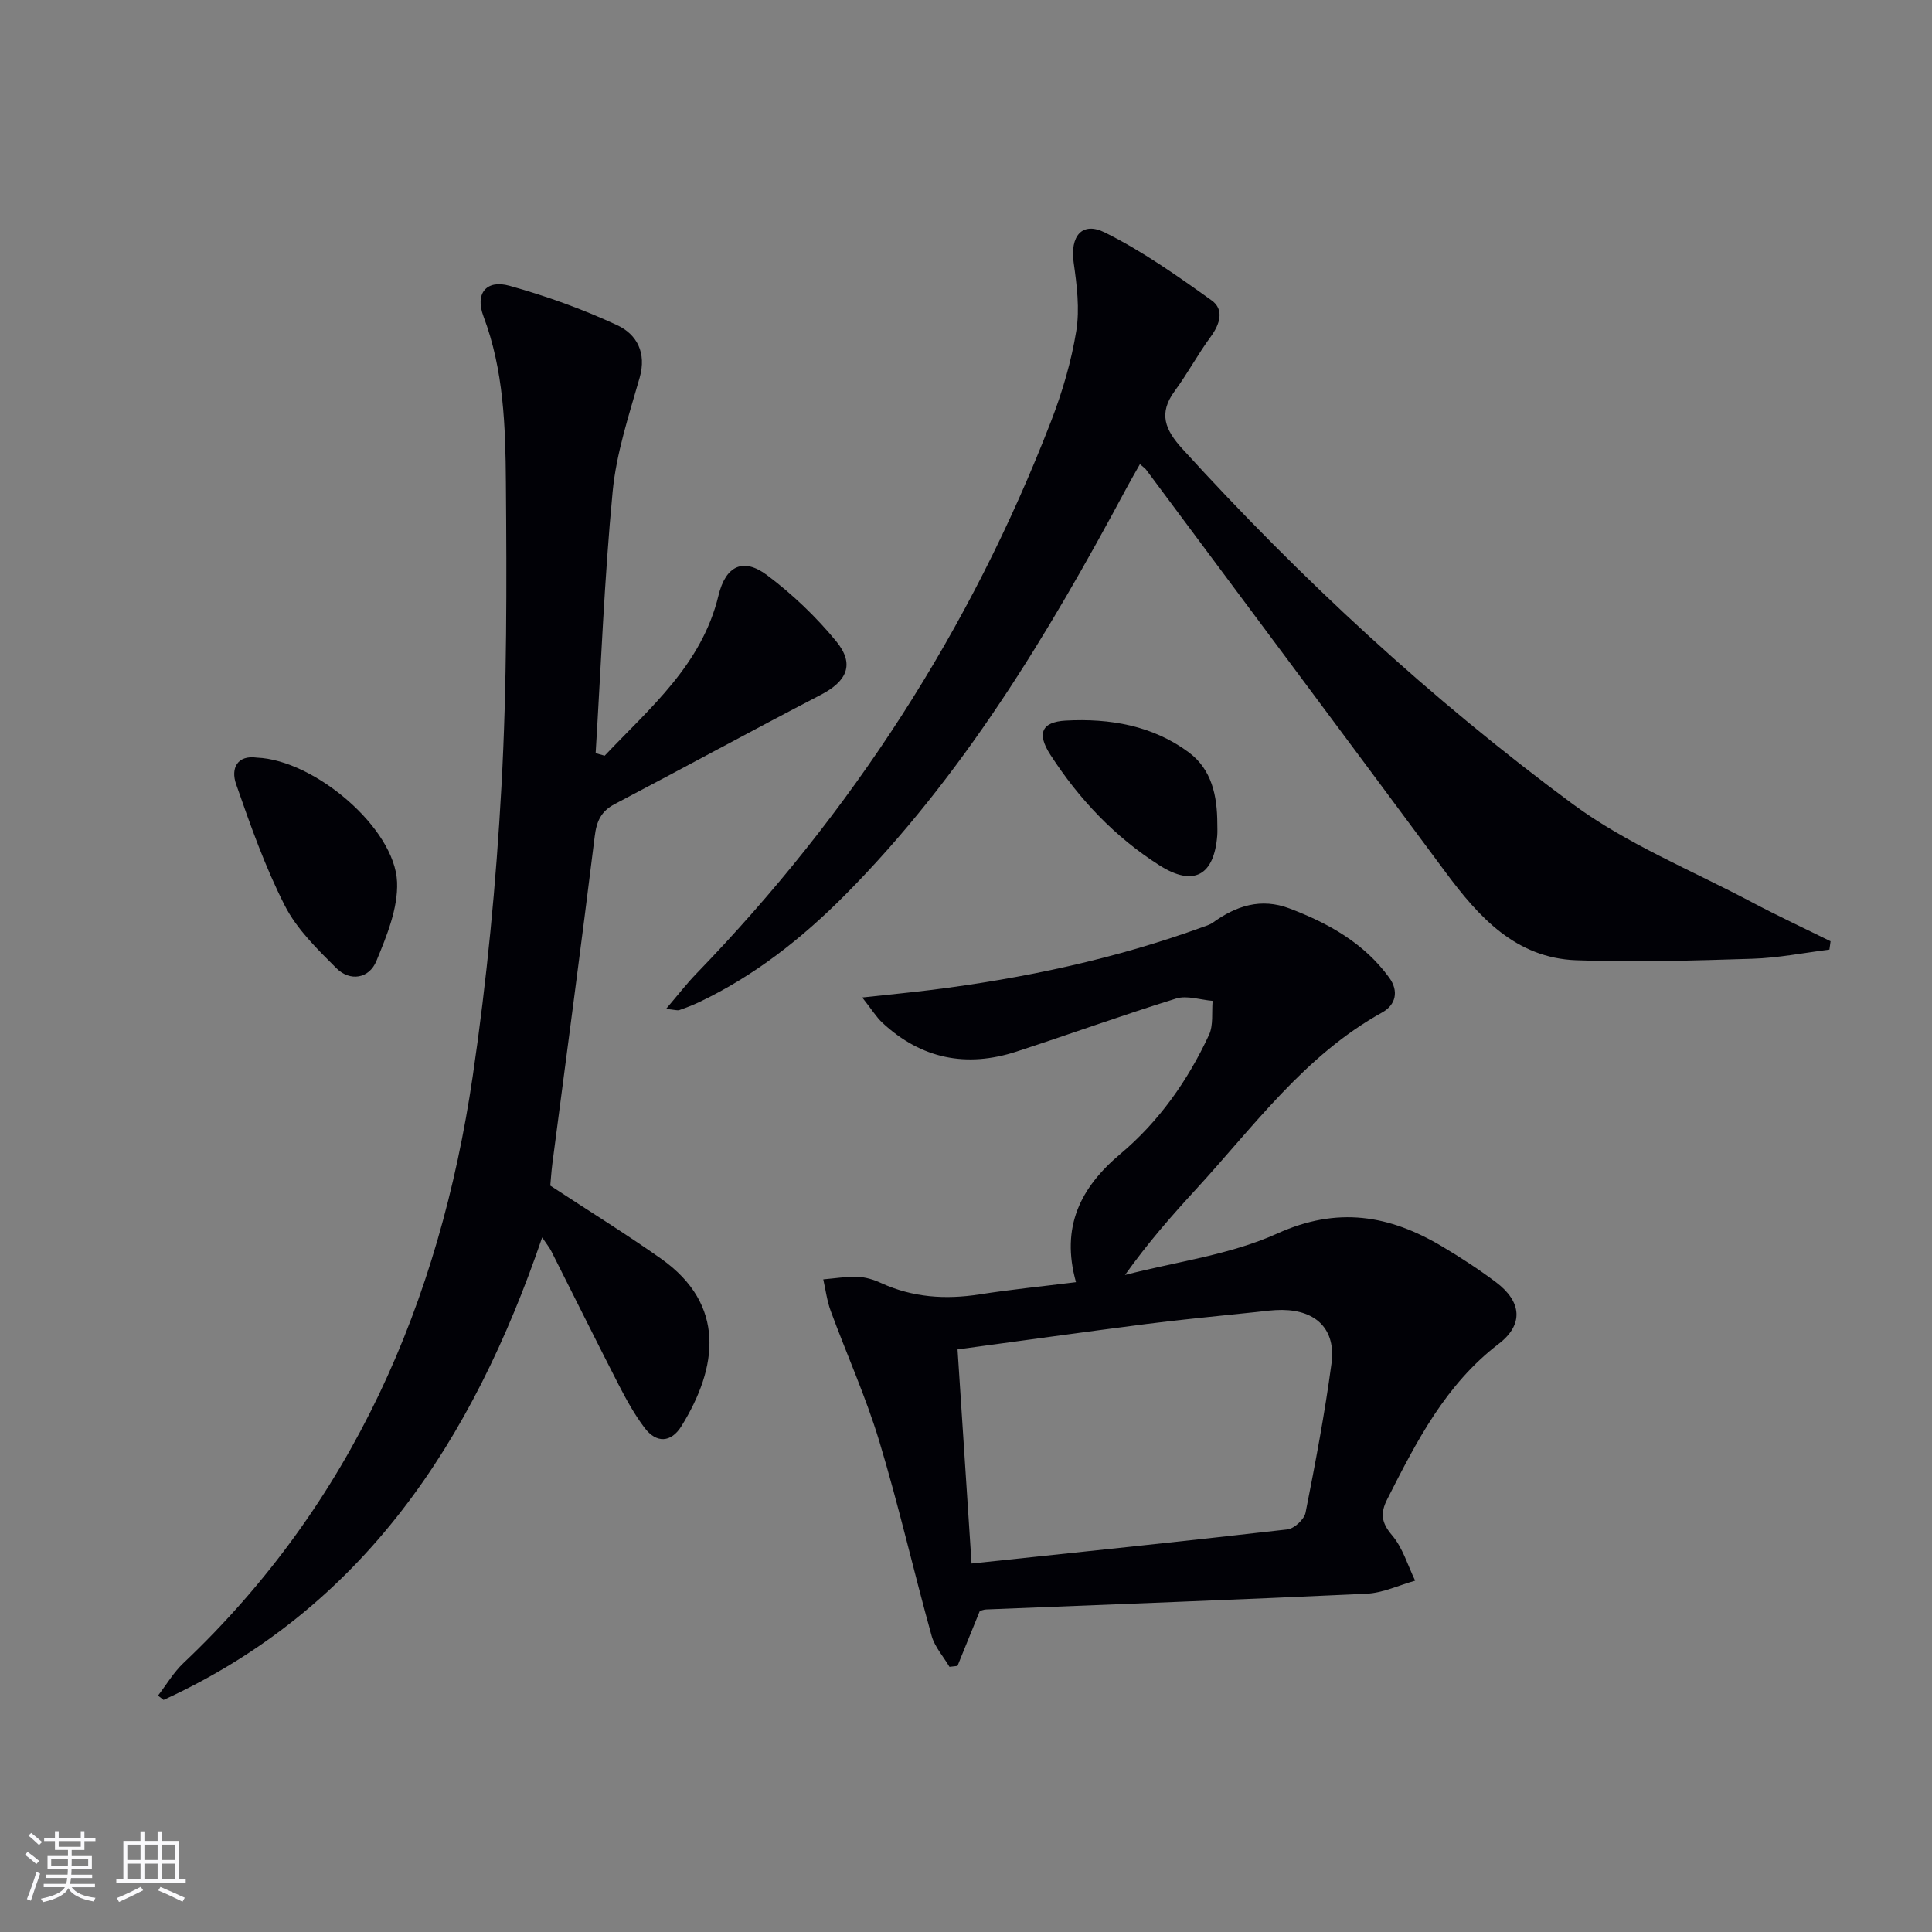 <svg enable-background="new 0 0 400 400" viewBox="0 0 400 400" xmlns="http://www.w3.org/2000/svg"><rect x="0" y="0" width="400" height="400" fill="#808080" stroke="none"/><g fill="#010106"><path d="m222.77 265.46c-3.2-11.48.96-19.62 9.18-26.54 8-6.73 13.97-15.19 18.36-24.65.94-2.03.54-4.68.75-7.05-2.53-.21-5.29-1.18-7.54-.49-11.09 3.43-22.02 7.39-33.07 10.99-10.34 3.37-19.7 1.52-27.75-5.96-1.26-1.17-2.18-2.71-4.18-5.24 5.54-.6 9.86-1.02 14.16-1.55 19.31-2.41 38.25-6.44 56.58-13.12.62-.23 1.29-.43 1.82-.81 4.84-3.5 9.98-5.2 15.91-2.95 8.07 3.06 15.41 7.17 20.61 14.29 2.06 2.82 1.4 5.67-1.46 7.25-16.03 8.89-26.53 23.55-38.54 36.62-5.05 5.49-9.97 11.1-14.68 17.72 10.57-2.75 21.75-4.15 31.55-8.59 12.46-5.64 23.17-3.81 34.05 2.65 3.85 2.29 7.63 4.75 11.21 7.44 5.34 4.02 5.77 8.77.55 12.77-11.02 8.43-17.02 20.24-23.06 32.14-1.47 2.9-1.25 4.85.99 7.48 2.22 2.6 3.24 6.22 4.78 9.4-3.35.94-6.67 2.54-10.06 2.7-26.25 1.24-52.51 2.2-78.77 3.26-.48.02-.95.22-1.3.31-1.57 3.87-3.1 7.63-4.62 11.38-.55.06-1.11.13-1.66.19-1.26-2.14-3.06-4.13-3.7-6.43-3.73-13.41-6.82-27.01-10.85-40.33-2.77-9.16-6.74-17.95-10.05-26.95-.76-2.08-1.04-4.34-1.53-6.51 2.38-.2 4.76-.6 7.13-.52 1.62.06 3.31.57 4.8 1.26 6.57 3.02 13.36 3.47 20.43 2.37 6.38-1 12.81-1.64 19.96-2.53zm-21.62 58.25c22.2-2.35 43.81-4.58 65.39-7.06 1.41-.16 3.48-2.07 3.76-3.46 2.03-10.25 3.98-20.53 5.37-30.88.94-7.02-3.09-11.02-10.17-11.1-1.82-.02-3.65.24-5.47.44-7.59.81-15.2 1.51-22.77 2.48-12.96 1.66-25.9 3.48-39.01 5.25.98 14.82 1.91 29.18 2.9 44.33z"/><path d="m125.19 156.46c9.39-9.92 20.11-18.83 23.56-33.16 1.5-6.21 5.16-7.91 10.09-4.2 5.24 3.94 10.12 8.59 14.28 13.66 3.9 4.75 2.25 8.27-3.17 11.09-14.28 7.42-28.42 15.13-42.67 22.62-2.83 1.49-3.77 3.55-4.15 6.69-2.79 22.58-5.82 45.12-8.76 67.68-.23 1.78-.34 3.59-.44 4.63 7.98 5.24 15.6 9.95 22.91 15.11 13.52 9.54 11.78 22.52 4.25 34.68-2.14 3.45-5.19 3.62-7.66.33-2.08-2.76-3.78-5.85-5.37-8.94-4.71-9.17-9.27-18.41-13.92-27.61-.36-.72-.89-1.36-1.89-2.84-14.41 42.2-37.08 76.81-78.38 95.75-.39-.3-.77-.59-1.16-.89 1.75-2.26 3.22-4.81 5.28-6.75 34.99-33.12 53.01-74.71 59.89-121.54 2.92-19.86 4.84-39.93 5.94-59.98 1.15-20.93 1.09-41.94.92-62.91-.09-11.58-.44-23.25-4.65-34.41-1.78-4.72.6-7.64 5.4-6.3 7.61 2.12 15.14 4.83 22.3 8.16 4.03 1.87 6.13 5.69 4.64 10.88-2.22 7.77-4.83 15.61-5.59 23.59-1.72 17.99-2.41 36.09-3.52 54.14.61.16 1.24.34 1.87.52z"/><path d="m378.76 196.61c-5.32.66-10.64 1.73-15.98 1.89-12.13.38-24.29.75-36.42.31-12.53-.46-20.18-8.92-27.09-18.25-20.61-27.82-41.32-55.56-61.99-83.33-.19-.26-.49-.44-1.27-1.13-.99 1.76-1.94 3.39-2.83 5.05-16.24 30.3-33.88 59.64-58.32 84.25-8.85 8.9-18.64 16.61-30.05 22.05-1.34.64-2.74 1.18-4.15 1.67-.41.14-.94-.06-2.76-.24 2.47-2.89 4.29-5.26 6.36-7.39 32.11-33.19 56.72-71.21 73.36-114.3 2.32-6.01 4.18-12.32 5.21-18.66.74-4.58.12-9.5-.54-14.17-.76-5.4 1.68-8.6 6.47-6.22 7.78 3.86 14.99 8.97 22.09 14.05 2.66 1.9 1.74 4.9-.2 7.55-2.65 3.6-4.77 7.59-7.42 11.19-3.43 4.65-2.04 8.03 1.57 12 24.63 27.04 51.41 51.8 80.77 73.51 11.23 8.3 24.61 13.71 37.07 20.32 5.37 2.85 10.9 5.42 16.36 8.12-.09.56-.16 1.14-.24 1.73z"/><path d="m53.19 156.86c11.95.49 28.57 14.6 29.02 25.76.22 5.41-2.14 11.16-4.29 16.36-1.49 3.61-5.42 4.32-8.3 1.45-3.95-3.94-8.17-8.06-10.65-12.93-4.09-8.03-7.13-16.64-10.1-25.18-1.12-3.24.24-6.04 4.32-5.46z"/><path d="m252.03 170.46c0 .83.05 1.67-.01 2.5-.64 8.31-4.89 10.69-11.95 6.21-9.25-5.87-16.67-13.72-22.6-22.9-2.83-4.37-1.87-6.8 3.17-7.08 9.09-.49 17.99 1 25.5 6.59 4.75 3.54 5.87 9 5.89 14.68z"/></g><path d="m5.17 384 .55-.58c.85.61 1.65 1.24 2.4 1.87l-.59.64c-.83-.73-1.62-1.38-2.36-1.93m1.22 9.53-.82-.34c.71-1.76 1.37-3.64 1.98-5.63.24.13.5.25.76.36-.6 1.67-1.24 3.54-1.92 5.61m-.5-13.5.57-.54c.56.44 1.31 1.06 2.26 1.87l-.64.64c-.68-.66-1.41-1.32-2.19-1.97m3.25.46h2.24v-1.36h.77v1.36h4.57v-1.36h.76v1.36h2.28v.69h-2.28v1.84h-2.64v1.26h4.18v2.64h-4.21c0 .45-.02.86-.05 1.21h4.32v.69h-4.38c-.04.34-.1.75-.19 1.22h5.15v.69h-4.82c.87 1.19 2.51 1.92 4.93 2.19-.17.32-.3.57-.37.76-2.77-.49-4.52-1.41-5.26-2.76-.56 1.26-2.3 2.23-5.24 2.9-.12-.24-.26-.48-.43-.72 2.73-.55 4.38-1.34 4.96-2.38h-4.38v-.69h4.65c.1-.38.17-.79.21-1.22h-4.32v-.69h4.4c.03-.34.05-.75.05-1.21h-4.2v-2.64h4.23v-1.26h-2.69v-1.84h-2.24zm1.46 4.46v1.29h3.45c.01-.4.02-.57.01-.53v-.32-.45h-3.46zm1.55-2.59h4.57v-1.19h-4.57zm6.11 2.59h-3.42v.77c-.01.19-.01.37-.02.53h3.44z" fill="#fafafc"/><path d="m32.63 379.16h.82v1.98h3.54v7.89h1.46v.78h-14.37v-.78h1.46v-7.89h3.54v-1.98h.82v1.98h2.73zm-3.49 11.48.5.73c-1.61.82-3.28 1.63-5 2.41-.13-.27-.28-.55-.44-.82 1.75-.72 3.4-1.49 4.94-2.32m-2.78-5.55h2.73v-3.18h-2.73zm0 3.95h2.73v-3.2h-2.73zm3.54-3.95h2.73v-3.18h-2.73zm0 3.95h2.73v-3.2h-2.73zm7.89 4.68c-1.84-.92-3.51-1.7-5.02-2.32l.45-.73c1.89.8 3.57 1.55 5.04 2.23zm-1.62-11.81h-2.73v3.18h2.73zm-2.73 7.13h2.73v-3.2h-2.73z" fill="#fafafc"/></svg>